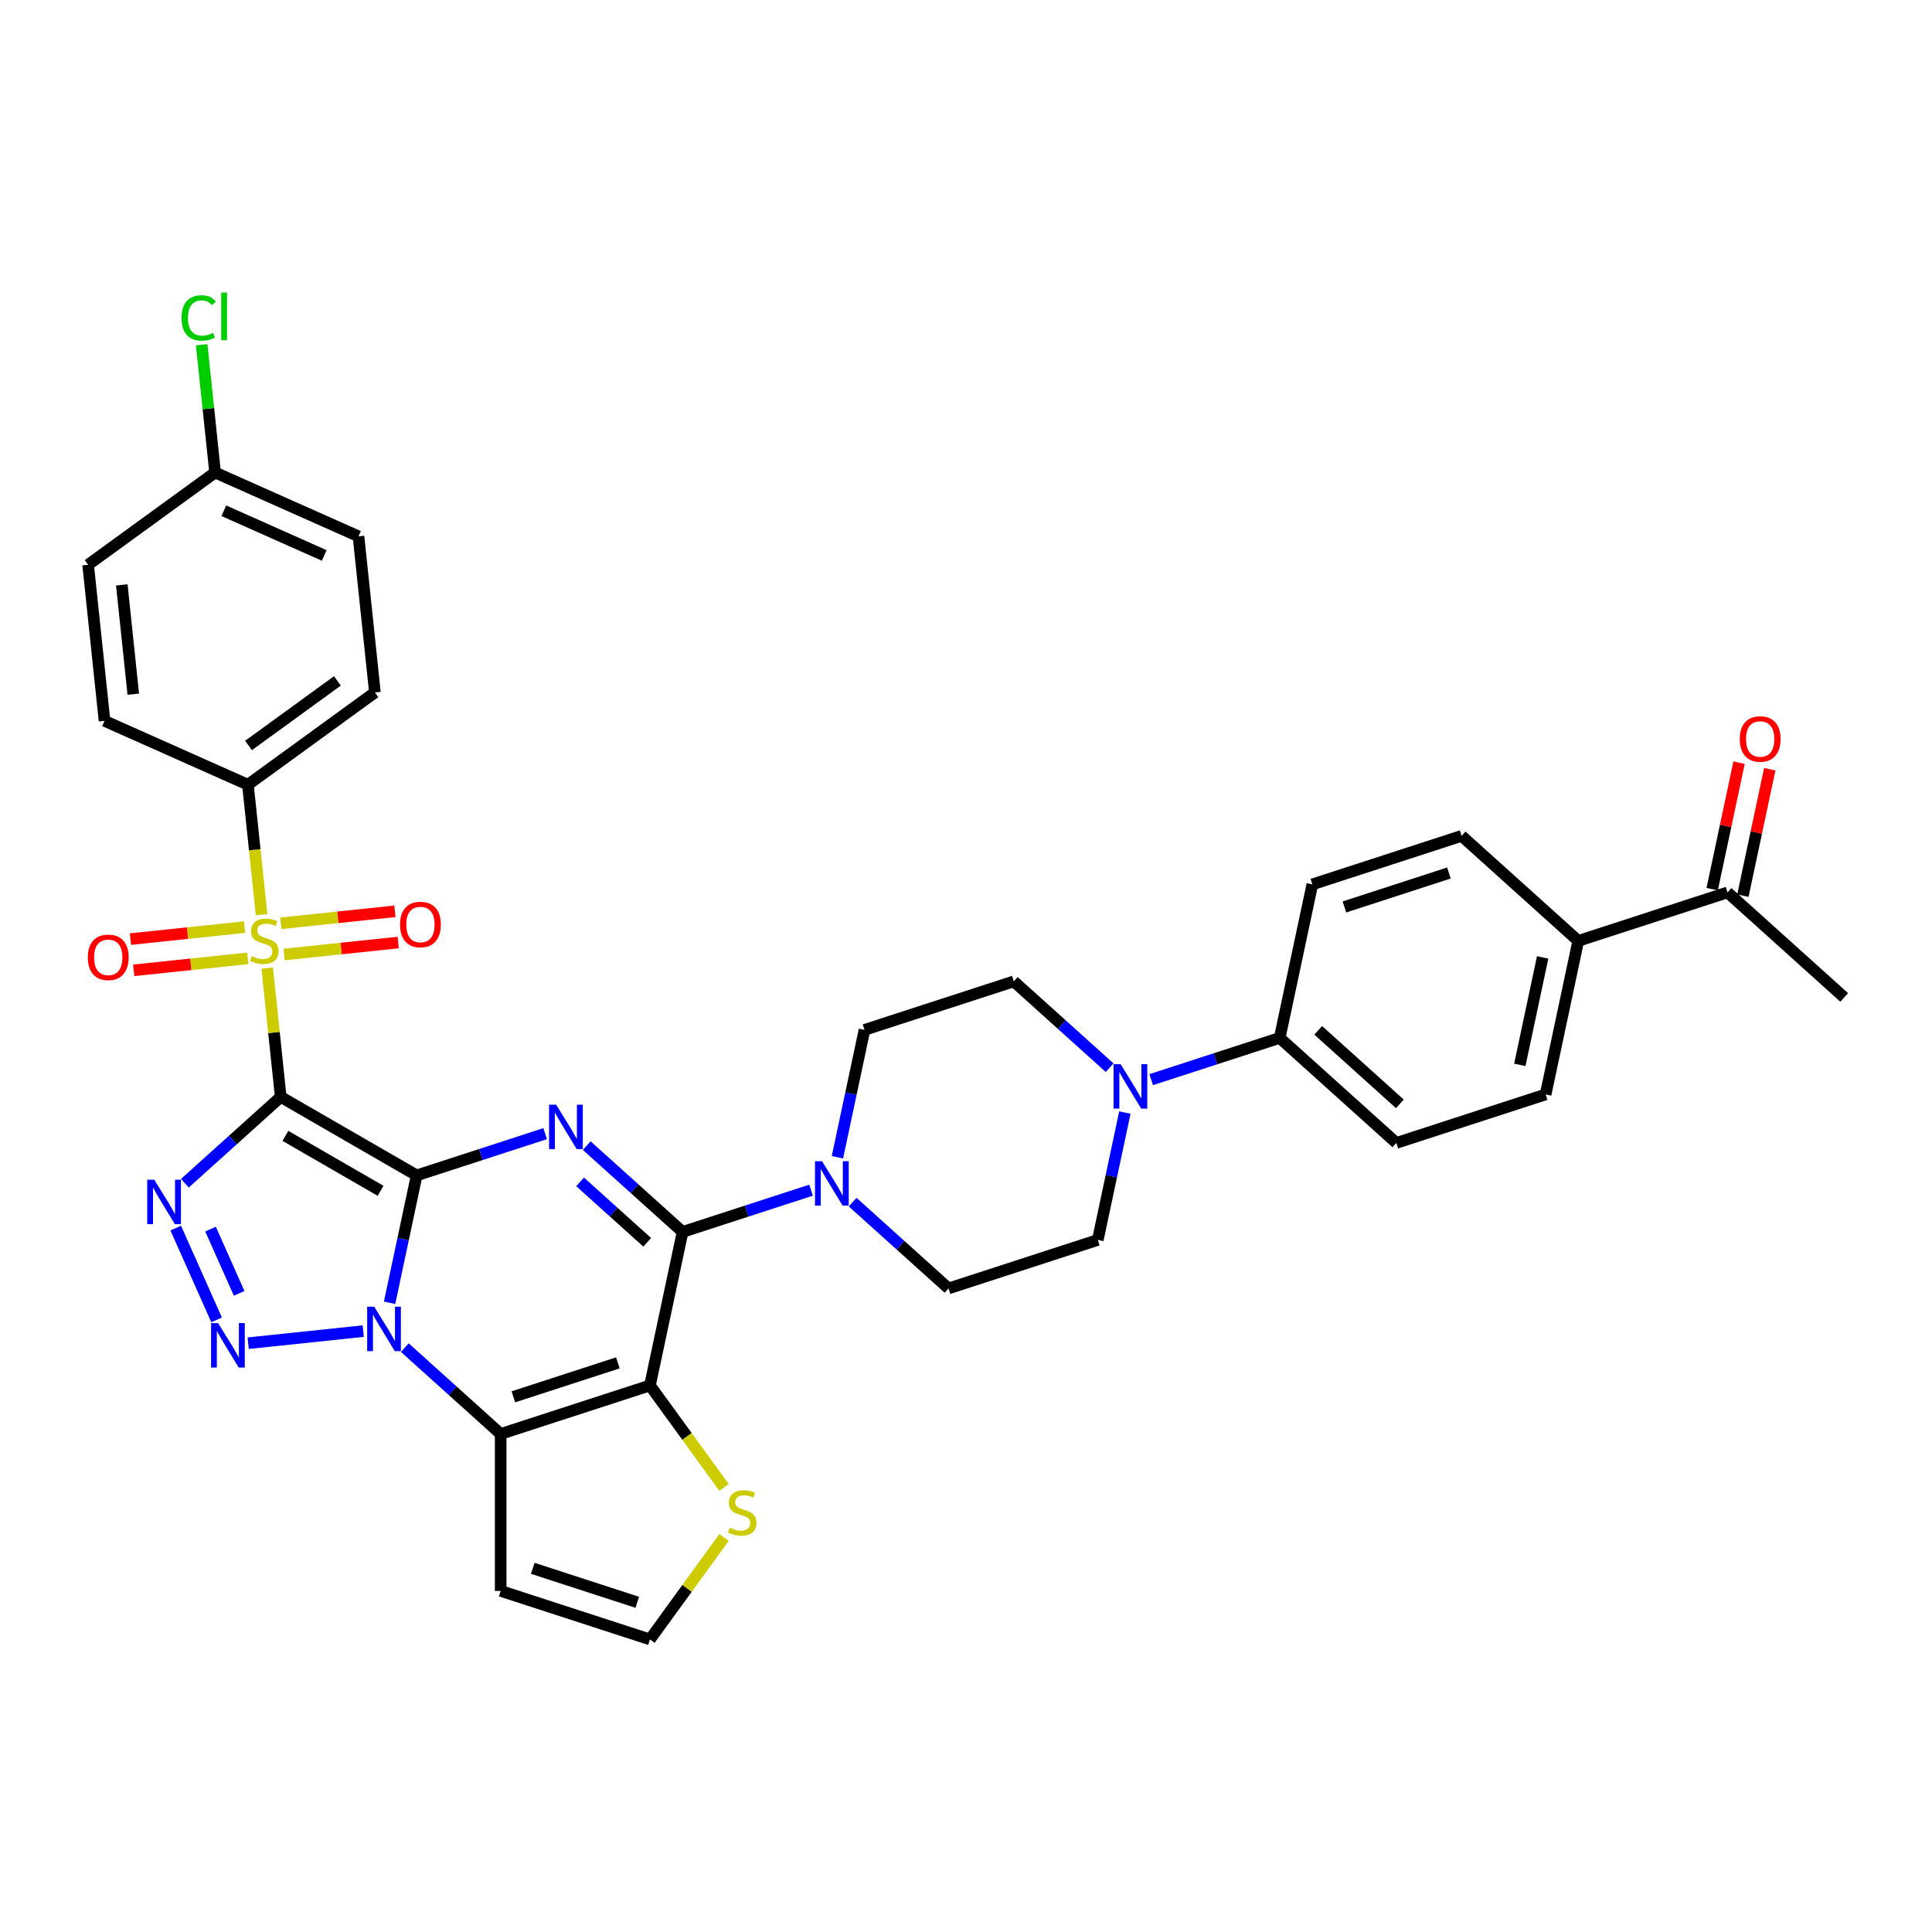 <?xml version='1.0' encoding='iso-8859-1'?>
<svg version='1.1' baseProfile='full'
              xmlns='http://www.w3.org/2000/svg'
                      xmlns:rdkit='http://www.rdkit.org/xml'
                      xmlns:xlink='http://www.w3.org/1999/xlink'
                  xml:space='preserve'
width='1000px' height='1000px' viewBox='0 0 1000 1000'>
<!-- END OF HEADER -->
<rect style='opacity:1.0;fill:#FFFFFF;stroke:none' width='1000' height='1000' x='0' y='0'> </rect>
<path class='bond-0' d='M 215.664,608.382 L 145.306,567.761' style='fill:none;fill-rule:evenodd;stroke:#000000;stroke-width:6px;stroke-linecap:butt;stroke-linejoin:miter;stroke-opacity:1' />
<path class='bond-0' d='M 196.986,616.361 L 147.735,587.926' style='fill:none;fill-rule:evenodd;stroke:#000000;stroke-width:6px;stroke-linecap:butt;stroke-linejoin:miter;stroke-opacity:1' />
<path class='bond-1' d='M 215.664,608.382 L 208.657,641.349' style='fill:none;fill-rule:evenodd;stroke:#000000;stroke-width:6px;stroke-linecap:butt;stroke-linejoin:miter;stroke-opacity:1' />
<path class='bond-1' d='M 208.657,641.349 L 201.65,674.315' style='fill:none;fill-rule:evenodd;stroke:#0000FF;stroke-width:6px;stroke-linecap:butt;stroke-linejoin:miter;stroke-opacity:1' />
<path class='bond-2' d='M 215.664,608.382 L 248.919,597.577' style='fill:none;fill-rule:evenodd;stroke:#000000;stroke-width:6px;stroke-linecap:butt;stroke-linejoin:miter;stroke-opacity:1' />
<path class='bond-2' d='M 248.919,597.577 L 282.174,586.772' style='fill:none;fill-rule:evenodd;stroke:#0000FF;stroke-width:6px;stroke-linecap:butt;stroke-linejoin:miter;stroke-opacity:1' />
<path class='bond-3' d='M 145.306,567.761 L 141.802,534.422' style='fill:none;fill-rule:evenodd;stroke:#000000;stroke-width:6px;stroke-linecap:butt;stroke-linejoin:miter;stroke-opacity:1' />
<path class='bond-3' d='M 141.802,534.422 L 138.298,501.083' style='fill:none;fill-rule:evenodd;stroke:#CCCC00;stroke-width:6px;stroke-linecap:butt;stroke-linejoin:miter;stroke-opacity:1' />
<path class='bond-5' d='M 145.306,567.761 L 120.497,590.099' style='fill:none;fill-rule:evenodd;stroke:#000000;stroke-width:6px;stroke-linecap:butt;stroke-linejoin:miter;stroke-opacity:1' />
<path class='bond-5' d='M 120.497,590.099 L 95.687,612.438' style='fill:none;fill-rule:evenodd;stroke:#0000FF;stroke-width:6px;stroke-linecap:butt;stroke-linejoin:miter;stroke-opacity:1' />
<path class='bond-6' d='M 188.016,688.98 L 128.461,695.24' style='fill:none;fill-rule:evenodd;stroke:#0000FF;stroke-width:6px;stroke-linecap:butt;stroke-linejoin:miter;stroke-opacity:1' />
<path class='bond-7' d='M 209.529,697.535 L 234.339,719.873' style='fill:none;fill-rule:evenodd;stroke:#0000FF;stroke-width:6px;stroke-linecap:butt;stroke-linejoin:miter;stroke-opacity:1' />
<path class='bond-7' d='M 234.339,719.873 L 259.148,742.212' style='fill:none;fill-rule:evenodd;stroke:#000000;stroke-width:6px;stroke-linecap:butt;stroke-linejoin:miter;stroke-opacity:1' />
<path class='bond-8' d='M 303.687,592.962 L 328.496,615.301' style='fill:none;fill-rule:evenodd;stroke:#0000FF;stroke-width:6px;stroke-linecap:butt;stroke-linejoin:miter;stroke-opacity:1' />
<path class='bond-8' d='M 328.496,615.301 L 353.306,637.639' style='fill:none;fill-rule:evenodd;stroke:#000000;stroke-width:6px;stroke-linecap:butt;stroke-linejoin:miter;stroke-opacity:1' />
<path class='bond-8' d='M 300.257,611.739 L 317.624,627.376' style='fill:none;fill-rule:evenodd;stroke:#0000FF;stroke-width:6px;stroke-linecap:butt;stroke-linejoin:miter;stroke-opacity:1' />
<path class='bond-8' d='M 317.624,627.376 L 334.99,643.012' style='fill:none;fill-rule:evenodd;stroke:#000000;stroke-width:6px;stroke-linecap:butt;stroke-linejoin:miter;stroke-opacity:1' />
<path class='bond-13' d='M 135.395,473.461 L 131.858,439.813' style='fill:none;fill-rule:evenodd;stroke:#CCCC00;stroke-width:6px;stroke-linecap:butt;stroke-linejoin:miter;stroke-opacity:1' />
<path class='bond-13' d='M 131.858,439.813 L 128.322,406.166' style='fill:none;fill-rule:evenodd;stroke:#000000;stroke-width:6px;stroke-linecap:butt;stroke-linejoin:miter;stroke-opacity:1' />
<path class='bond-14' d='M 147.071,494.054 L 176.588,490.952' style='fill:none;fill-rule:evenodd;stroke:#CCCC00;stroke-width:6px;stroke-linecap:butt;stroke-linejoin:miter;stroke-opacity:1' />
<path class='bond-14' d='M 176.588,490.952 L 206.104,487.85' style='fill:none;fill-rule:evenodd;stroke:#FF0000;stroke-width:6px;stroke-linecap:butt;stroke-linejoin:miter;stroke-opacity:1' />
<path class='bond-14' d='M 145.372,477.895 L 174.889,474.792' style='fill:none;fill-rule:evenodd;stroke:#CCCC00;stroke-width:6px;stroke-linecap:butt;stroke-linejoin:miter;stroke-opacity:1' />
<path class='bond-14' d='M 174.889,474.792 L 204.406,471.69' style='fill:none;fill-rule:evenodd;stroke:#FF0000;stroke-width:6px;stroke-linecap:butt;stroke-linejoin:miter;stroke-opacity:1' />
<path class='bond-15' d='M 126.557,479.872 L 97.04,482.975' style='fill:none;fill-rule:evenodd;stroke:#CCCC00;stroke-width:6px;stroke-linecap:butt;stroke-linejoin:miter;stroke-opacity:1' />
<path class='bond-15' d='M 97.04,482.975 L 67.523,486.077' style='fill:none;fill-rule:evenodd;stroke:#FF0000;stroke-width:6px;stroke-linecap:butt;stroke-linejoin:miter;stroke-opacity:1' />
<path class='bond-15' d='M 128.255,496.032 L 98.738,499.134' style='fill:none;fill-rule:evenodd;stroke:#CCCC00;stroke-width:6px;stroke-linecap:butt;stroke-linejoin:miter;stroke-opacity:1' />
<path class='bond-15' d='M 98.738,499.134 L 69.221,502.237' style='fill:none;fill-rule:evenodd;stroke:#FF0000;stroke-width:6px;stroke-linecap:butt;stroke-linejoin:miter;stroke-opacity:1' />
<path class='bond-4' d='M 336.414,717.106 L 353.306,637.639' style='fill:none;fill-rule:evenodd;stroke:#000000;stroke-width:6px;stroke-linecap:butt;stroke-linejoin:miter;stroke-opacity:1' />
<path class='bond-11' d='M 336.414,717.106 L 355.587,743.495' style='fill:none;fill-rule:evenodd;stroke:#000000;stroke-width:6px;stroke-linecap:butt;stroke-linejoin:miter;stroke-opacity:1' />
<path class='bond-11' d='M 355.587,743.495 L 374.76,769.884' style='fill:none;fill-rule:evenodd;stroke:#CCCC00;stroke-width:6px;stroke-linecap:butt;stroke-linejoin:miter;stroke-opacity:1' />
<path class='bond-36' d='M 336.414,717.106 L 259.148,742.212' style='fill:none;fill-rule:evenodd;stroke:#000000;stroke-width:6px;stroke-linecap:butt;stroke-linejoin:miter;stroke-opacity:1' />
<path class='bond-36' d='M 319.803,705.419 L 265.717,722.993' style='fill:none;fill-rule:evenodd;stroke:#000000;stroke-width:6px;stroke-linecap:butt;stroke-linejoin:miter;stroke-opacity:1' />
<path class='bond-37' d='M 90.957,635.658 L 112.114,683.177' style='fill:none;fill-rule:evenodd;stroke:#0000FF;stroke-width:6px;stroke-linecap:butt;stroke-linejoin:miter;stroke-opacity:1' />
<path class='bond-37' d='M 108.974,636.177 L 123.784,669.441' style='fill:none;fill-rule:evenodd;stroke:#0000FF;stroke-width:6px;stroke-linecap:butt;stroke-linejoin:miter;stroke-opacity:1' />
<path class='bond-12' d='M 259.148,742.212 L 259.148,823.454' style='fill:none;fill-rule:evenodd;stroke:#000000;stroke-width:6px;stroke-linecap:butt;stroke-linejoin:miter;stroke-opacity:1' />
<path class='bond-9' d='M 353.306,637.639 L 386.561,626.834' style='fill:none;fill-rule:evenodd;stroke:#000000;stroke-width:6px;stroke-linecap:butt;stroke-linejoin:miter;stroke-opacity:1' />
<path class='bond-9' d='M 386.561,626.834 L 419.815,616.029' style='fill:none;fill-rule:evenodd;stroke:#0000FF;stroke-width:6px;stroke-linecap:butt;stroke-linejoin:miter;stroke-opacity:1' />
<path class='bond-18' d='M 441.329,622.219 L 466.138,644.557' style='fill:none;fill-rule:evenodd;stroke:#0000FF;stroke-width:6px;stroke-linecap:butt;stroke-linejoin:miter;stroke-opacity:1' />
<path class='bond-18' d='M 466.138,644.557 L 490.947,666.896' style='fill:none;fill-rule:evenodd;stroke:#000000;stroke-width:6px;stroke-linecap:butt;stroke-linejoin:miter;stroke-opacity:1' />
<path class='bond-19' d='M 433.449,598.999 L 440.456,566.032' style='fill:none;fill-rule:evenodd;stroke:#0000FF;stroke-width:6px;stroke-linecap:butt;stroke-linejoin:miter;stroke-opacity:1' />
<path class='bond-19' d='M 440.456,566.032 L 447.463,533.066' style='fill:none;fill-rule:evenodd;stroke:#000000;stroke-width:6px;stroke-linecap:butt;stroke-linejoin:miter;stroke-opacity:1' />
<path class='bond-10' d='M 574.348,552.638 L 549.539,530.299' style='fill:none;fill-rule:evenodd;stroke:#0000FF;stroke-width:6px;stroke-linecap:butt;stroke-linejoin:miter;stroke-opacity:1' />
<path class='bond-10' d='M 549.539,530.299 L 524.73,507.961' style='fill:none;fill-rule:evenodd;stroke:#000000;stroke-width:6px;stroke-linecap:butt;stroke-linejoin:miter;stroke-opacity:1' />
<path class='bond-17' d='M 595.861,558.828 L 629.116,548.023' style='fill:none;fill-rule:evenodd;stroke:#0000FF;stroke-width:6px;stroke-linecap:butt;stroke-linejoin:miter;stroke-opacity:1' />
<path class='bond-17' d='M 629.116,548.023 L 662.371,537.218' style='fill:none;fill-rule:evenodd;stroke:#000000;stroke-width:6px;stroke-linecap:butt;stroke-linejoin:miter;stroke-opacity:1' />
<path class='bond-39' d='M 582.228,575.858 L 575.221,608.824' style='fill:none;fill-rule:evenodd;stroke:#0000FF;stroke-width:6px;stroke-linecap:butt;stroke-linejoin:miter;stroke-opacity:1' />
<path class='bond-39' d='M 575.221,608.824 L 568.213,641.79' style='fill:none;fill-rule:evenodd;stroke:#000000;stroke-width:6px;stroke-linecap:butt;stroke-linejoin:miter;stroke-opacity:1' />
<path class='bond-38' d='M 374.76,795.782 L 355.587,822.171' style='fill:none;fill-rule:evenodd;stroke:#CCCC00;stroke-width:6px;stroke-linecap:butt;stroke-linejoin:miter;stroke-opacity:1' />
<path class='bond-38' d='M 355.587,822.171 L 336.414,848.56' style='fill:none;fill-rule:evenodd;stroke:#000000;stroke-width:6px;stroke-linecap:butt;stroke-linejoin:miter;stroke-opacity:1' />
<path class='bond-16' d='M 259.148,823.454 L 336.414,848.56' style='fill:none;fill-rule:evenodd;stroke:#000000;stroke-width:6px;stroke-linecap:butt;stroke-linejoin:miter;stroke-opacity:1' />
<path class='bond-16' d='M 275.759,811.767 L 329.845,829.341' style='fill:none;fill-rule:evenodd;stroke:#000000;stroke-width:6px;stroke-linecap:butt;stroke-linejoin:miter;stroke-opacity:1' />
<path class='bond-29' d='M 128.322,406.166 L 194.048,358.413' style='fill:none;fill-rule:evenodd;stroke:#000000;stroke-width:6px;stroke-linecap:butt;stroke-linejoin:miter;stroke-opacity:1' />
<path class='bond-29' d='M 128.63,385.857 L 174.639,352.43' style='fill:none;fill-rule:evenodd;stroke:#000000;stroke-width:6px;stroke-linecap:butt;stroke-linejoin:miter;stroke-opacity:1' />
<path class='bond-30' d='M 128.322,406.166 L 54.103,373.121' style='fill:none;fill-rule:evenodd;stroke:#000000;stroke-width:6px;stroke-linecap:butt;stroke-linejoin:miter;stroke-opacity:1' />
<path class='bond-25' d='M 662.371,537.218 L 679.262,457.75' style='fill:none;fill-rule:evenodd;stroke:#000000;stroke-width:6px;stroke-linecap:butt;stroke-linejoin:miter;stroke-opacity:1' />
<path class='bond-26' d='M 662.371,537.218 L 722.746,591.579' style='fill:none;fill-rule:evenodd;stroke:#000000;stroke-width:6px;stroke-linecap:butt;stroke-linejoin:miter;stroke-opacity:1' />
<path class='bond-26' d='M 682.3,533.297 L 724.562,571.35' style='fill:none;fill-rule:evenodd;stroke:#000000;stroke-width:6px;stroke-linecap:butt;stroke-linejoin:miter;stroke-opacity:1' />
<path class='bond-23' d='M 490.947,666.896 L 568.213,641.79' style='fill:none;fill-rule:evenodd;stroke:#000000;stroke-width:6px;stroke-linecap:butt;stroke-linejoin:miter;stroke-opacity:1' />
<path class='bond-22' d='M 447.463,533.066 L 524.73,507.961' style='fill:none;fill-rule:evenodd;stroke:#000000;stroke-width:6px;stroke-linecap:butt;stroke-linejoin:miter;stroke-opacity:1' />
<path class='bond-20' d='M 816.904,487.007 L 800.013,566.474' style='fill:none;fill-rule:evenodd;stroke:#000000;stroke-width:6px;stroke-linecap:butt;stroke-linejoin:miter;stroke-opacity:1' />
<path class='bond-20' d='M 798.477,495.549 L 786.653,551.176' style='fill:none;fill-rule:evenodd;stroke:#000000;stroke-width:6px;stroke-linecap:butt;stroke-linejoin:miter;stroke-opacity:1' />
<path class='bond-21' d='M 816.904,487.007 L 894.17,461.901' style='fill:none;fill-rule:evenodd;stroke:#000000;stroke-width:6px;stroke-linecap:butt;stroke-linejoin:miter;stroke-opacity:1' />
<path class='bond-41' d='M 816.904,487.007 L 756.529,432.645' style='fill:none;fill-rule:evenodd;stroke:#000000;stroke-width:6px;stroke-linecap:butt;stroke-linejoin:miter;stroke-opacity:1' />
<path class='bond-24' d='M 902.117,463.591 L 909.072,430.868' style='fill:none;fill-rule:evenodd;stroke:#000000;stroke-width:6px;stroke-linecap:butt;stroke-linejoin:miter;stroke-opacity:1' />
<path class='bond-24' d='M 909.072,430.868 L 916.028,398.146' style='fill:none;fill-rule:evenodd;stroke:#FF0000;stroke-width:6px;stroke-linecap:butt;stroke-linejoin:miter;stroke-opacity:1' />
<path class='bond-24' d='M 886.224,460.212 L 893.179,427.49' style='fill:none;fill-rule:evenodd;stroke:#000000;stroke-width:6px;stroke-linecap:butt;stroke-linejoin:miter;stroke-opacity:1' />
<path class='bond-24' d='M 893.179,427.49 L 900.134,394.767' style='fill:none;fill-rule:evenodd;stroke:#FF0000;stroke-width:6px;stroke-linecap:butt;stroke-linejoin:miter;stroke-opacity:1' />
<path class='bond-35' d='M 894.17,461.901 L 954.545,516.263' style='fill:none;fill-rule:evenodd;stroke:#000000;stroke-width:6px;stroke-linecap:butt;stroke-linejoin:miter;stroke-opacity:1' />
<path class='bond-28' d='M 679.262,457.75 L 756.529,432.645' style='fill:none;fill-rule:evenodd;stroke:#000000;stroke-width:6px;stroke-linecap:butt;stroke-linejoin:miter;stroke-opacity:1' />
<path class='bond-28' d='M 695.874,469.438 L 749.96,451.864' style='fill:none;fill-rule:evenodd;stroke:#000000;stroke-width:6px;stroke-linecap:butt;stroke-linejoin:miter;stroke-opacity:1' />
<path class='bond-27' d='M 722.746,591.579 L 800.013,566.474' style='fill:none;fill-rule:evenodd;stroke:#000000;stroke-width:6px;stroke-linecap:butt;stroke-linejoin:miter;stroke-opacity:1' />
<path class='bond-33' d='M 194.048,358.413 L 185.556,277.615' style='fill:none;fill-rule:evenodd;stroke:#000000;stroke-width:6px;stroke-linecap:butt;stroke-linejoin:miter;stroke-opacity:1' />
<path class='bond-32' d='M 54.103,373.121 L 45.611,292.324' style='fill:none;fill-rule:evenodd;stroke:#000000;stroke-width:6px;stroke-linecap:butt;stroke-linejoin:miter;stroke-opacity:1' />
<path class='bond-32' d='M 68.988,359.303 L 63.044,302.745' style='fill:none;fill-rule:evenodd;stroke:#000000;stroke-width:6px;stroke-linecap:butt;stroke-linejoin:miter;stroke-opacity:1' />
<path class='bond-31' d='M 111.337,244.571 L 45.611,292.324' style='fill:none;fill-rule:evenodd;stroke:#000000;stroke-width:6px;stroke-linecap:butt;stroke-linejoin:miter;stroke-opacity:1' />
<path class='bond-34' d='M 111.337,244.571 L 107.861,211.5' style='fill:none;fill-rule:evenodd;stroke:#000000;stroke-width:6px;stroke-linecap:butt;stroke-linejoin:miter;stroke-opacity:1' />
<path class='bond-34' d='M 107.861,211.5 L 104.385,178.429' style='fill:none;fill-rule:evenodd;stroke:#00CC00;stroke-width:6px;stroke-linecap:butt;stroke-linejoin:miter;stroke-opacity:1' />
<path class='bond-40' d='M 111.337,244.571 L 185.556,277.615' style='fill:none;fill-rule:evenodd;stroke:#000000;stroke-width:6px;stroke-linecap:butt;stroke-linejoin:miter;stroke-opacity:1' />
<path class='bond-40' d='M 115.861,264.371 L 167.814,287.502' style='fill:none;fill-rule:evenodd;stroke:#000000;stroke-width:6px;stroke-linecap:butt;stroke-linejoin:miter;stroke-opacity:1' />
<path  class='atom-2' d='M 193.687 676.346
L 201.226 688.532
Q 201.974 689.735, 203.176 691.912
Q 204.379 694.089, 204.444 694.219
L 204.444 676.346
L 207.498 676.346
L 207.498 699.354
L 204.346 699.354
L 196.254 686.03
Q 195.312 684.47, 194.304 682.683
Q 193.33 680.895, 193.037 680.343
L 193.037 699.354
L 190.047 699.354
L 190.047 676.346
L 193.687 676.346
' fill='#0000FF'/>
<path  class='atom-3' d='M 287.845 571.773
L 295.384 583.959
Q 296.131 585.162, 297.334 587.339
Q 298.536 589.516, 298.601 589.646
L 298.601 571.773
L 301.656 571.773
L 301.656 594.781
L 298.504 594.781
L 290.412 581.457
Q 289.47 579.897, 288.462 578.11
Q 287.487 576.323, 287.195 575.77
L 287.195 594.781
L 284.205 594.781
L 284.205 571.773
L 287.845 571.773
' fill='#0000FF'/>
<path  class='atom-4' d='M 130.314 494.86
Q 130.574 494.958, 131.647 495.413
Q 132.719 495.868, 133.889 496.16
Q 135.091 496.42, 136.261 496.42
Q 138.439 496.42, 139.706 495.38
Q 140.973 494.308, 140.973 492.455
Q 140.973 491.188, 140.323 490.408
Q 139.706 489.628, 138.731 489.206
Q 137.756 488.783, 136.131 488.296
Q 134.084 487.678, 132.849 487.093
Q 131.647 486.508, 130.769 485.274
Q 129.924 484.039, 129.924 481.959
Q 129.924 479.067, 131.874 477.279
Q 133.856 475.492, 137.756 475.492
Q 140.421 475.492, 143.443 476.759
L 142.696 479.262
Q 139.933 478.124, 137.854 478.124
Q 135.611 478.124, 134.376 479.067
Q 133.142 479.977, 133.174 481.569
Q 133.174 482.804, 133.792 483.551
Q 134.441 484.299, 135.351 484.721
Q 136.294 485.144, 137.854 485.631
Q 139.933 486.281, 141.168 486.931
Q 142.403 487.581, 143.281 488.913
Q 144.191 490.213, 144.191 492.455
Q 144.191 495.64, 142.046 497.362
Q 139.933 499.052, 136.391 499.052
Q 134.344 499.052, 132.784 498.597
Q 131.257 498.175, 129.437 497.427
L 130.314 494.86
' fill='#CCCC00'/>
<path  class='atom-6' d='M 79.845 610.619
L 87.384 622.805
Q 88.132 624.008, 89.334 626.185
Q 90.537 628.362, 90.602 628.492
L 90.602 610.619
L 93.656 610.619
L 93.656 633.627
L 90.504 633.627
L 82.412 620.303
Q 81.47 618.743, 80.463 616.956
Q 79.488 615.169, 79.195 614.616
L 79.195 633.627
L 76.205 633.627
L 76.205 610.619
L 79.845 610.619
' fill='#0000FF'/>
<path  class='atom-7' d='M 112.889 684.838
L 120.429 697.024
Q 121.176 698.227, 122.379 700.404
Q 123.581 702.581, 123.646 702.711
L 123.646 684.838
L 126.701 684.838
L 126.701 707.846
L 123.548 707.846
L 115.457 694.522
Q 114.514 692.962, 113.507 691.175
Q 112.532 689.388, 112.239 688.835
L 112.239 707.846
L 109.25 707.846
L 109.25 684.838
L 112.889 684.838
' fill='#0000FF'/>
<path  class='atom-10' d='M 425.486 601.03
L 433.026 613.216
Q 433.773 614.418, 434.975 616.596
Q 436.178 618.773, 436.243 618.903
L 436.243 601.03
L 439.297 601.03
L 439.297 624.038
L 436.145 624.038
L 428.053 610.714
Q 427.111 609.154, 426.104 607.367
Q 425.129 605.579, 424.836 605.027
L 424.836 624.038
L 421.847 624.038
L 421.847 601.03
L 425.486 601.03
' fill='#0000FF'/>
<path  class='atom-11' d='M 580.019 550.819
L 587.558 563.005
Q 588.306 564.208, 589.508 566.385
Q 590.711 568.562, 590.776 568.692
L 590.776 550.819
L 593.83 550.819
L 593.83 573.827
L 590.678 573.827
L 582.586 560.503
Q 581.644 558.943, 580.636 557.156
Q 579.662 555.369, 579.369 554.816
L 579.369 573.827
L 576.379 573.827
L 576.379 550.819
L 580.019 550.819
' fill='#0000FF'/>
<path  class='atom-12' d='M 377.668 790.73
Q 377.928 790.827, 379.001 791.282
Q 380.073 791.737, 381.243 792.03
Q 382.445 792.29, 383.615 792.29
Q 385.792 792.29, 387.06 791.25
Q 388.327 790.177, 388.327 788.325
Q 388.327 787.058, 387.677 786.278
Q 387.06 785.498, 386.085 785.075
Q 385.11 784.653, 383.485 784.165
Q 381.438 783.548, 380.203 782.963
Q 379.001 782.378, 378.123 781.143
Q 377.278 779.908, 377.278 777.829
Q 377.278 774.936, 379.228 773.149
Q 381.21 771.362, 385.11 771.362
Q 387.775 771.362, 390.797 772.629
L 390.05 775.131
Q 387.287 773.994, 385.207 773.994
Q 382.965 773.994, 381.73 774.936
Q 380.495 775.846, 380.528 777.439
Q 380.528 778.673, 381.145 779.421
Q 381.795 780.168, 382.705 780.591
Q 383.648 781.013, 385.207 781.501
Q 387.287 782.151, 388.522 782.801
Q 389.757 783.451, 390.634 784.783
Q 391.544 786.083, 391.544 788.325
Q 391.544 791.51, 389.4 793.232
Q 387.287 794.922, 383.745 794.922
Q 381.698 794.922, 380.138 794.467
Q 378.611 794.045, 376.791 793.297
L 377.668 790.73
' fill='#CCCC00'/>
<path  class='atom-15' d='M 207.05 478.536
Q 207.05 473.012, 209.78 469.925
Q 212.509 466.837, 217.611 466.837
Q 222.713 466.837, 225.443 469.925
Q 228.173 473.012, 228.173 478.536
Q 228.173 484.126, 225.411 487.31
Q 222.648 490.463, 217.611 490.463
Q 212.542 490.463, 209.78 487.31
Q 207.05 484.158, 207.05 478.536
M 217.611 487.863
Q 221.121 487.863, 223.006 485.523
Q 224.923 483.151, 224.923 478.536
Q 224.923 474.019, 223.006 471.744
Q 221.121 469.437, 217.611 469.437
Q 214.102 469.437, 212.184 471.712
Q 210.3 473.987, 210.3 478.536
Q 210.3 483.183, 212.184 485.523
Q 214.102 487.863, 217.611 487.863
' fill='#FF0000'/>
<path  class='atom-16' d='M 45.455 495.521
Q 45.455 489.996, 48.184 486.909
Q 50.914 483.822, 56.016 483.822
Q 61.118 483.822, 63.848 486.909
Q 66.578 489.996, 66.578 495.521
Q 66.578 501.11, 63.815 504.295
Q 61.053 507.447, 56.016 507.447
Q 50.947 507.447, 48.184 504.295
Q 45.455 501.143, 45.455 495.521
M 56.016 504.847
Q 59.526 504.847, 61.411 502.507
Q 63.328 500.135, 63.328 495.521
Q 63.328 491.003, 61.411 488.729
Q 59.526 486.421, 56.016 486.421
Q 52.506 486.421, 50.589 488.696
Q 48.704 490.971, 48.704 495.521
Q 48.704 500.168, 50.589 502.507
Q 52.506 504.847, 56.016 504.847
' fill='#FF0000'/>
<path  class='atom-25' d='M 900.5 382.499
Q 900.5 376.975, 903.23 373.887
Q 905.96 370.8, 911.062 370.8
Q 916.164 370.8, 918.893 373.887
Q 921.623 376.975, 921.623 382.499
Q 921.623 388.089, 918.861 391.273
Q 916.099 394.425, 911.062 394.425
Q 905.992 394.425, 903.23 391.273
Q 900.5 388.121, 900.5 382.499
M 911.062 391.826
Q 914.571 391.826, 916.456 389.486
Q 918.374 387.114, 918.374 382.499
Q 918.374 377.982, 916.456 375.707
Q 914.571 373.4, 911.062 373.4
Q 907.552 373.4, 905.635 375.675
Q 903.75 377.949, 903.75 382.499
Q 903.75 387.146, 905.635 389.486
Q 907.552 391.826, 911.062 391.826
' fill='#FF0000'/>
<path  class='atom-35' d='M 93.973 164.569
Q 93.973 158.85, 96.638 155.86
Q 99.335 152.838, 104.437 152.838
Q 109.182 152.838, 111.717 156.185
L 109.572 157.94
Q 107.72 155.502, 104.437 155.502
Q 100.96 155.502, 99.108 157.842
Q 97.288 160.149, 97.288 164.569
Q 97.288 169.119, 99.173 171.458
Q 101.09 173.798, 104.795 173.798
Q 107.33 173.798, 110.287 172.271
L 111.197 174.708
Q 109.994 175.488, 108.175 175.943
Q 106.355 176.398, 104.34 176.398
Q 99.335 176.398, 96.638 173.343
Q 93.973 170.289, 93.973 164.569
' fill='#00CC00'/>
<path  class='atom-35' d='M 114.511 151.44
L 117.501 151.44
L 117.501 176.106
L 114.511 176.106
L 114.511 151.44
' fill='#00CC00'/>
</svg>
